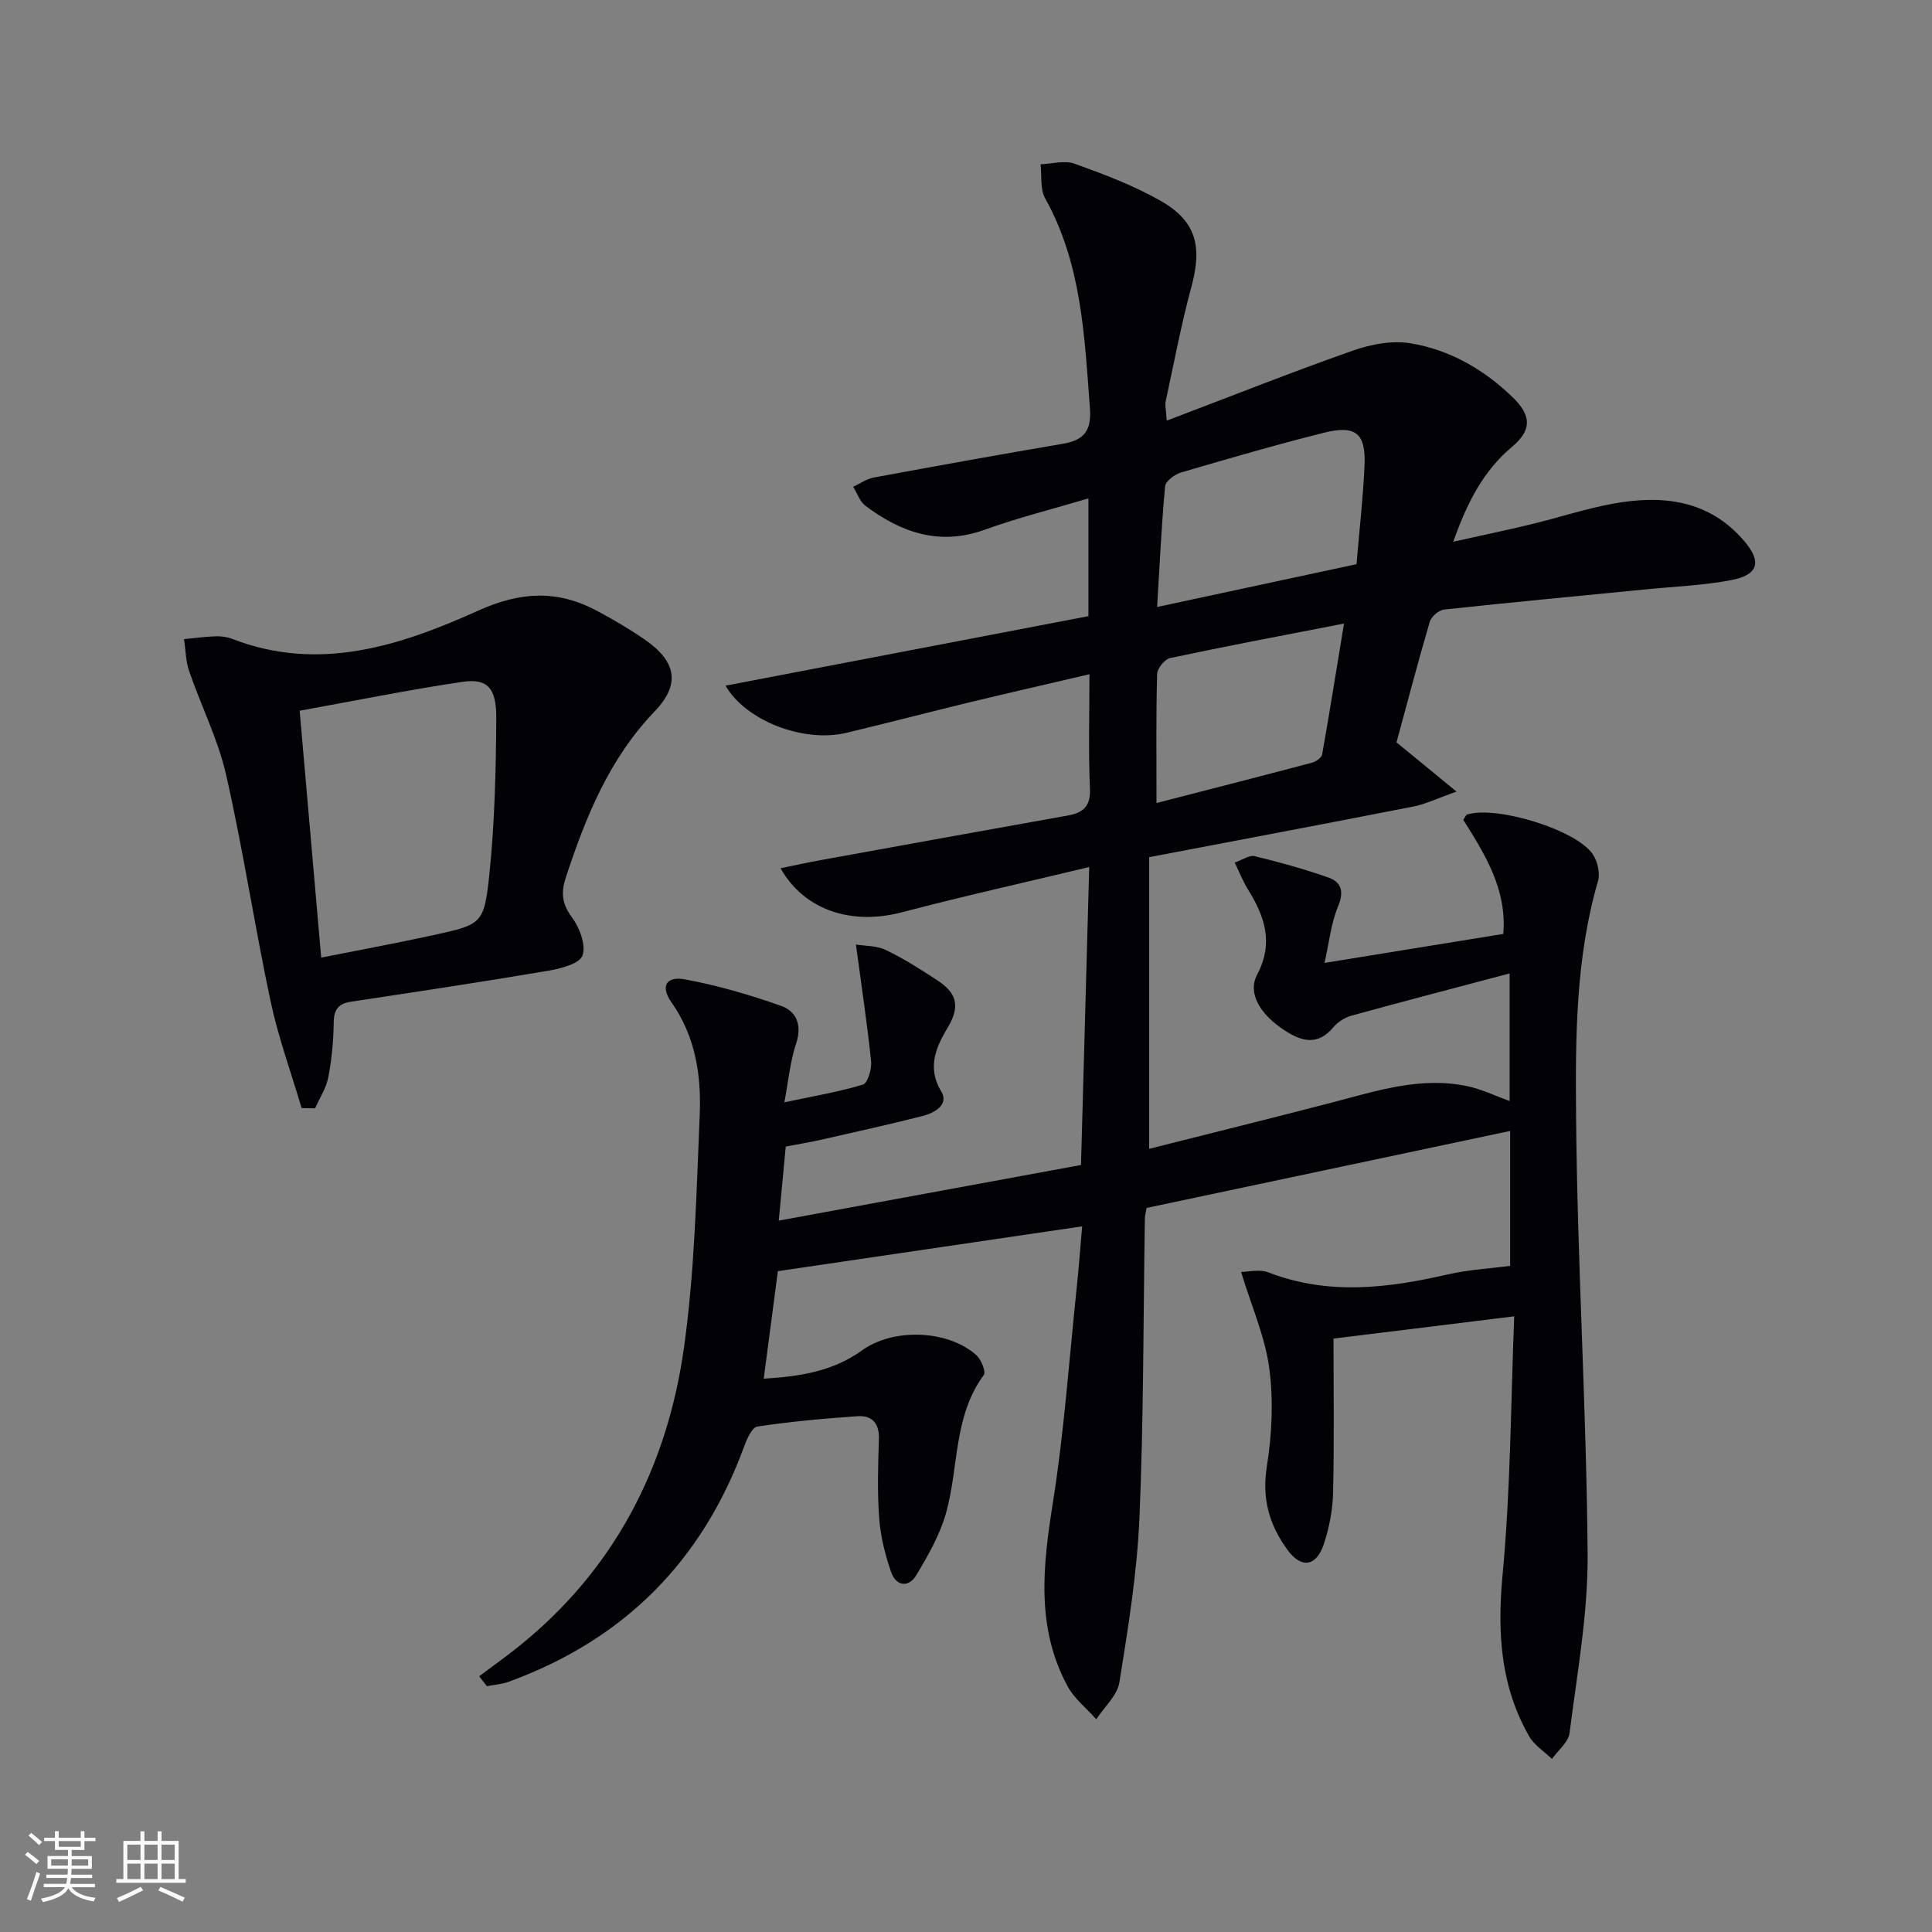 <svg enable-background="new 0 0 400 400" viewBox="0 0 400 400" xmlns="http://www.w3.org/2000/svg"><rect x="0" y="0" width="400" height="400" fill="#808080" stroke="none"/><path d="m313.5 272.53c-13.02 1.6-24.98 3.08-37.41 4.61 0 10.61.16 21.25-.09 31.87-.08 3.6-.79 7.31-1.93 10.72-1.57 4.66-4.67 5.03-7.5 1.17-3.78-5.16-5.35-10.64-4.28-17.32 1.06-6.65 1.38-13.65.5-20.29-.87-6.54-3.67-12.82-5.84-19.95 1.42 0 3.81-.62 5.67.1 12.4 4.79 24.73 3.27 37.19.4 4.16-.96 8.48-1.18 12.85-1.76 0-9.27 0-18.35 0-27.93-25.33 5.36-50.29 10.65-75.27 15.94-.16.95-.35 1.59-.36 2.24-.33 20.64-.24 41.3-1.12 61.92-.49 11.4-2.34 22.77-4.15 34.06-.44 2.73-3.13 5.1-4.79 7.64-2.02-2.27-4.56-4.26-5.96-6.87-6.55-12.14-5.1-24.86-3.03-37.91 2.34-14.74 3.38-29.7 4.94-44.56.45-4.27.76-8.55 1.13-12.71-21.07 3.1-41.67 6.14-63 9.28-.88 6.68-1.87 14.18-2.93 22.26 7.5-.44 14.36-1.53 20.37-5.87 6.42-4.64 17.72-4.28 23.63.98 1.02.9 2.05 3.46 1.56 4.13-6.32 8.58-5.15 19.08-7.81 28.56-1.27 4.52-3.71 8.8-6.16 12.88-1.61 2.68-4.21 2.28-5.22-.66-1.23-3.56-2.18-7.33-2.46-11.07-.41-5.47-.24-11-.06-16.49.1-3.24-1.46-4.88-4.37-4.69-6.95.46-13.91 1.11-20.8 2.14-1.11.17-2.17 2.58-2.74 4.14-8.71 23.79-24.94 40.03-48.74 48.7-1.43.52-3.01.62-4.52.92-.53-.69-1.06-1.37-1.59-2.06 2.62-1.96 5.29-3.87 7.85-5.9 20.05-15.96 31.05-37.25 34.55-62.13 2.23-15.91 2.58-32.12 3.26-48.22.34-8.17-.87-16.21-5.86-23.29-2.31-3.28-1.12-5.47 2.8-4.74 6.75 1.25 13.44 3.19 19.92 5.49 3.18 1.13 4.37 3.99 3.09 7.81-1.24 3.72-1.59 7.74-2.42 12.15 5.84-1.24 11.14-2.12 16.25-3.66 1-.3 1.87-3.23 1.7-4.83-.81-7.82-1.99-15.6-3.14-24.18 1.9.32 4.28.22 6.18 1.13 3.72 1.79 7.24 4.03 10.7 6.3 3.64 2.39 4.91 5.03 2.25 9.54-2.29 3.87-4.61 8.26-1.47 13.44 1.68 2.76-1.41 4.48-3.9 5.11-7.07 1.79-14.19 3.36-21.3 4.97-2.25.51-4.54.87-6.99 1.34-.44 4.71-.88 9.31-1.45 15.34 21-3.87 41.62-7.66 62.58-11.52.57-20.53 1.12-40.39 1.7-61.69-13.45 3.23-26.16 6.05-38.74 9.36-10.37 2.73-20.19-.32-25.17-9.11 3.04-.62 5.8-1.23 8.59-1.73 16.97-3.08 33.93-6.16 50.91-9.19 3.24-.58 4.73-1.95 4.56-5.63-.33-7.62-.1-15.25-.1-23.62-8.67 2.03-16.7 3.86-24.71 5.79-8.55 2.07-17.05 4.3-25.61 6.34-9.04 2.16-20.98-2.65-25.02-9.76 25-4.79 50.09-9.59 75.13-14.39 0-8.66 0-16.12 0-24.38-7.42 2.21-14.57 3.99-21.47 6.48-9.38 3.39-17.29.59-24.7-4.95-1.17-.88-1.71-2.6-2.54-3.94 1.42-.65 2.77-1.64 4.26-1.91 13.04-2.41 26.08-4.77 39.16-6.99 4.34-.74 5.95-2.7 5.6-7.32-1.13-14.93-1.69-29.9-9.27-43.49-1.08-1.93-.67-4.69-.95-7.06 2.37-.08 4.99-.86 7.06-.11 6.07 2.19 12.21 4.49 17.79 7.68 7.42 4.23 8.64 9.44 6.37 17.83-2.12 7.82-3.61 15.81-5.33 23.73-.16.75.08 1.58.23 3.95 13.28-5.04 25.83-10.03 38.57-14.51 3.71-1.31 8.08-2.13 11.87-1.51 8.18 1.34 15.31 5.46 21.27 11.27 3.82 3.73 3.87 6.73-.2 10.15-5.99 5.03-9.31 11.56-12.19 19.67 5.78-1.29 10.99-2.37 16.15-3.62 5.64-1.36 11.18-3.2 16.87-4.25 10.3-1.89 20.02-.81 27.31 7.83 3.6 4.26 2.77 6.93-2.76 7.98-5.84 1.11-11.85 1.34-17.79 1.93-13.89 1.37-27.79 2.67-41.67 4.17-1.1.12-2.65 1.45-2.97 2.52-2.47 8.41-4.69 16.9-6.89 24.98 4.01 3.29 7.55 6.19 12.43 10.19-3.96 1.39-6.37 2.58-8.92 3.09-17.91 3.52-35.84 6.89-54.72 10.49v60.38c12.33-3.11 25.02-6.25 37.66-9.53 9.3-2.42 18.52-5.52 28.31-3.42 2.86.61 5.57 1.94 8.66 3.06 0-8.45 0-16.82 0-26.42-11.18 2.96-21.99 5.78-32.77 8.75-1.37.38-2.82 1.31-3.73 2.4-3.26 3.9-6.63 2.91-10.15.6-5.05-3.32-7.64-7.67-5.62-11.51 3.49-6.62 1.54-12.12-1.96-17.73-.95-1.52-1.6-3.23-2.69-5.46 1.57-.54 3.01-1.6 4.13-1.33 5.14 1.24 10.26 2.66 15.24 4.41 2.71.95 3.32 2.89 2.04 5.97-1.47 3.53-1.86 7.52-2.81 11.72 12.99-2.1 24.87-4.03 37.01-6 .79-9.16-3.79-16.5-8.29-23.63.41-.58.55-1.01.79-1.09 6.05-1.9 22.56 3.12 26.01 8.2 1 1.47 1.58 3.93 1.1 5.57-4.63 15.89-4.68 32.29-4.54 48.5.24 30.27 2.15 60.53 2.39 90.8.1 12.36-2.18 24.75-3.74 37.08-.24 1.92-2.38 3.6-3.64 5.38-1.6-1.55-3.67-2.84-4.73-4.7-5.91-10.34-6.6-21.35-5.52-33.17 1.69-17.81 1.72-35.8 2.43-53.77zm-73.93-146.86c14.45-3.1 27.81-5.97 41.28-8.86.61-7.2 1.36-13.77 1.66-20.36.31-6.74-1.79-8.51-8.43-6.85-9.93 2.49-19.77 5.35-29.6 8.24-1.3.38-3.16 1.78-3.26 2.85-.74 7.9-1.09 15.82-1.65 24.98zm-.13 40.59c10.48-2.7 21.37-5.49 32.22-8.36.81-.22 1.96-1.03 2.08-1.72 1.55-8.72 2.94-17.47 4.52-27.08-12.7 2.47-24.38 4.67-36 7.14-1.12.24-2.66 2.15-2.69 3.31-.24 8.59-.13 17.18-.13 26.71z" fill="#010106"/><path d="m62.44 229.41c-2.17-7.37-4.83-14.63-6.42-22.12-3.31-15.57-5.68-31.34-9.2-46.85-1.67-7.36-5.19-14.29-7.66-21.49-.72-2.08-.72-4.41-1.06-6.62 2.17-.21 4.35-.52 6.53-.59 1.14-.04 2.38.12 3.44.53 17.99 6.98 34.85 1.41 50.93-5.84 8.84-3.99 16.45-4.32 24.62.05 3.36 1.8 6.68 3.74 9.82 5.9 6.55 4.51 7.53 9.24 2.12 14.88-9.43 9.82-14.28 21.85-18.41 34.4-1.02 3.1-.84 5.42 1.23 8.21 1.6 2.15 2.98 5.77 2.22 7.95-.59 1.71-4.54 2.73-7.15 3.17-13.58 2.3-27.2 4.34-40.82 6.41-2.58.39-3.51 1.63-3.54 4.31-.04 3.8-.41 7.64-1.13 11.37-.43 2.22-1.79 4.27-2.73 6.39-.94-.03-1.87-.04-2.79-.06zm4.06-31.15c7.93-1.58 15.56-2.97 23.13-4.63 10.09-2.22 10.6-2.25 11.68-12.55 1.12-10.71 1.36-21.54 1.44-32.31.05-6.41-1.85-8.37-7.09-7.59-11.11 1.65-22.12 3.89-33.62 5.97 1.48 16.91 2.94 33.7 4.46 51.11z" fill="#010106"/><g fill="#fafafc"><path d="m5.17 384 .55-.58c.85.61 1.65 1.24 2.4 1.87l-.59.64c-.83-.73-1.62-1.38-2.36-1.93m1.22 9.53-.82-.34c.71-1.76 1.37-3.64 1.98-5.63.24.13.5.25.76.36-.6 1.67-1.24 3.54-1.92 5.61m-.5-13.5.57-.54c.56.44 1.31 1.06 2.26 1.87l-.64.64c-.68-.66-1.41-1.32-2.19-1.97m3.25.46h2.24v-1.36h.77v1.36h4.57v-1.36h.76v1.36h2.28v.69h-2.28v1.84h-2.64v1.26h4.18v2.64h-4.21c0 .45-.02.86-.05 1.21h4.32v.69h-4.38c-.04.34-.1.75-.19 1.22h5.15v.69h-4.82c.87 1.19 2.51 1.92 4.93 2.19-.17.32-.3.57-.37.76-2.77-.49-4.52-1.41-5.26-2.76-.56 1.26-2.3 2.23-5.24 2.9-.12-.24-.26-.48-.43-.72 2.73-.55 4.38-1.34 4.96-2.38h-4.38v-.69h4.65c.1-.38.17-.79.21-1.22h-4.32v-.69h4.4c.03-.34.05-.75.05-1.21h-4.2v-2.64h4.23v-1.26h-2.69v-1.84h-2.24zm1.46 4.46v1.29h3.45c.01-.4.02-.57.01-.53v-.32-.45h-3.46zm1.55-2.59h4.57v-1.19h-4.57zm6.11 2.59h-3.42v.77c-.01.19-.01.37-.02.53h3.44z"/><path d="m32.63 379.16h.82v1.98h3.54v7.89h1.46v.78h-14.37v-.78h1.46v-7.89h3.54v-1.98h.82v1.98h2.73zm-3.49 11.48.5.73c-1.61.82-3.28 1.63-5 2.41-.13-.27-.28-.55-.44-.82 1.75-.72 3.4-1.49 4.94-2.32m-2.78-5.55h2.73v-3.18h-2.73zm0 3.95h2.73v-3.2h-2.73zm3.54-3.95h2.73v-3.18h-2.73zm0 3.95h2.73v-3.2h-2.73zm7.89 4.68c-1.84-.92-3.51-1.7-5.02-2.32l.45-.73c1.89.8 3.57 1.55 5.04 2.23zm-1.62-11.81h-2.73v3.18h2.73zm-2.73 7.13h2.73v-3.2h-2.73z"/></g></svg>

